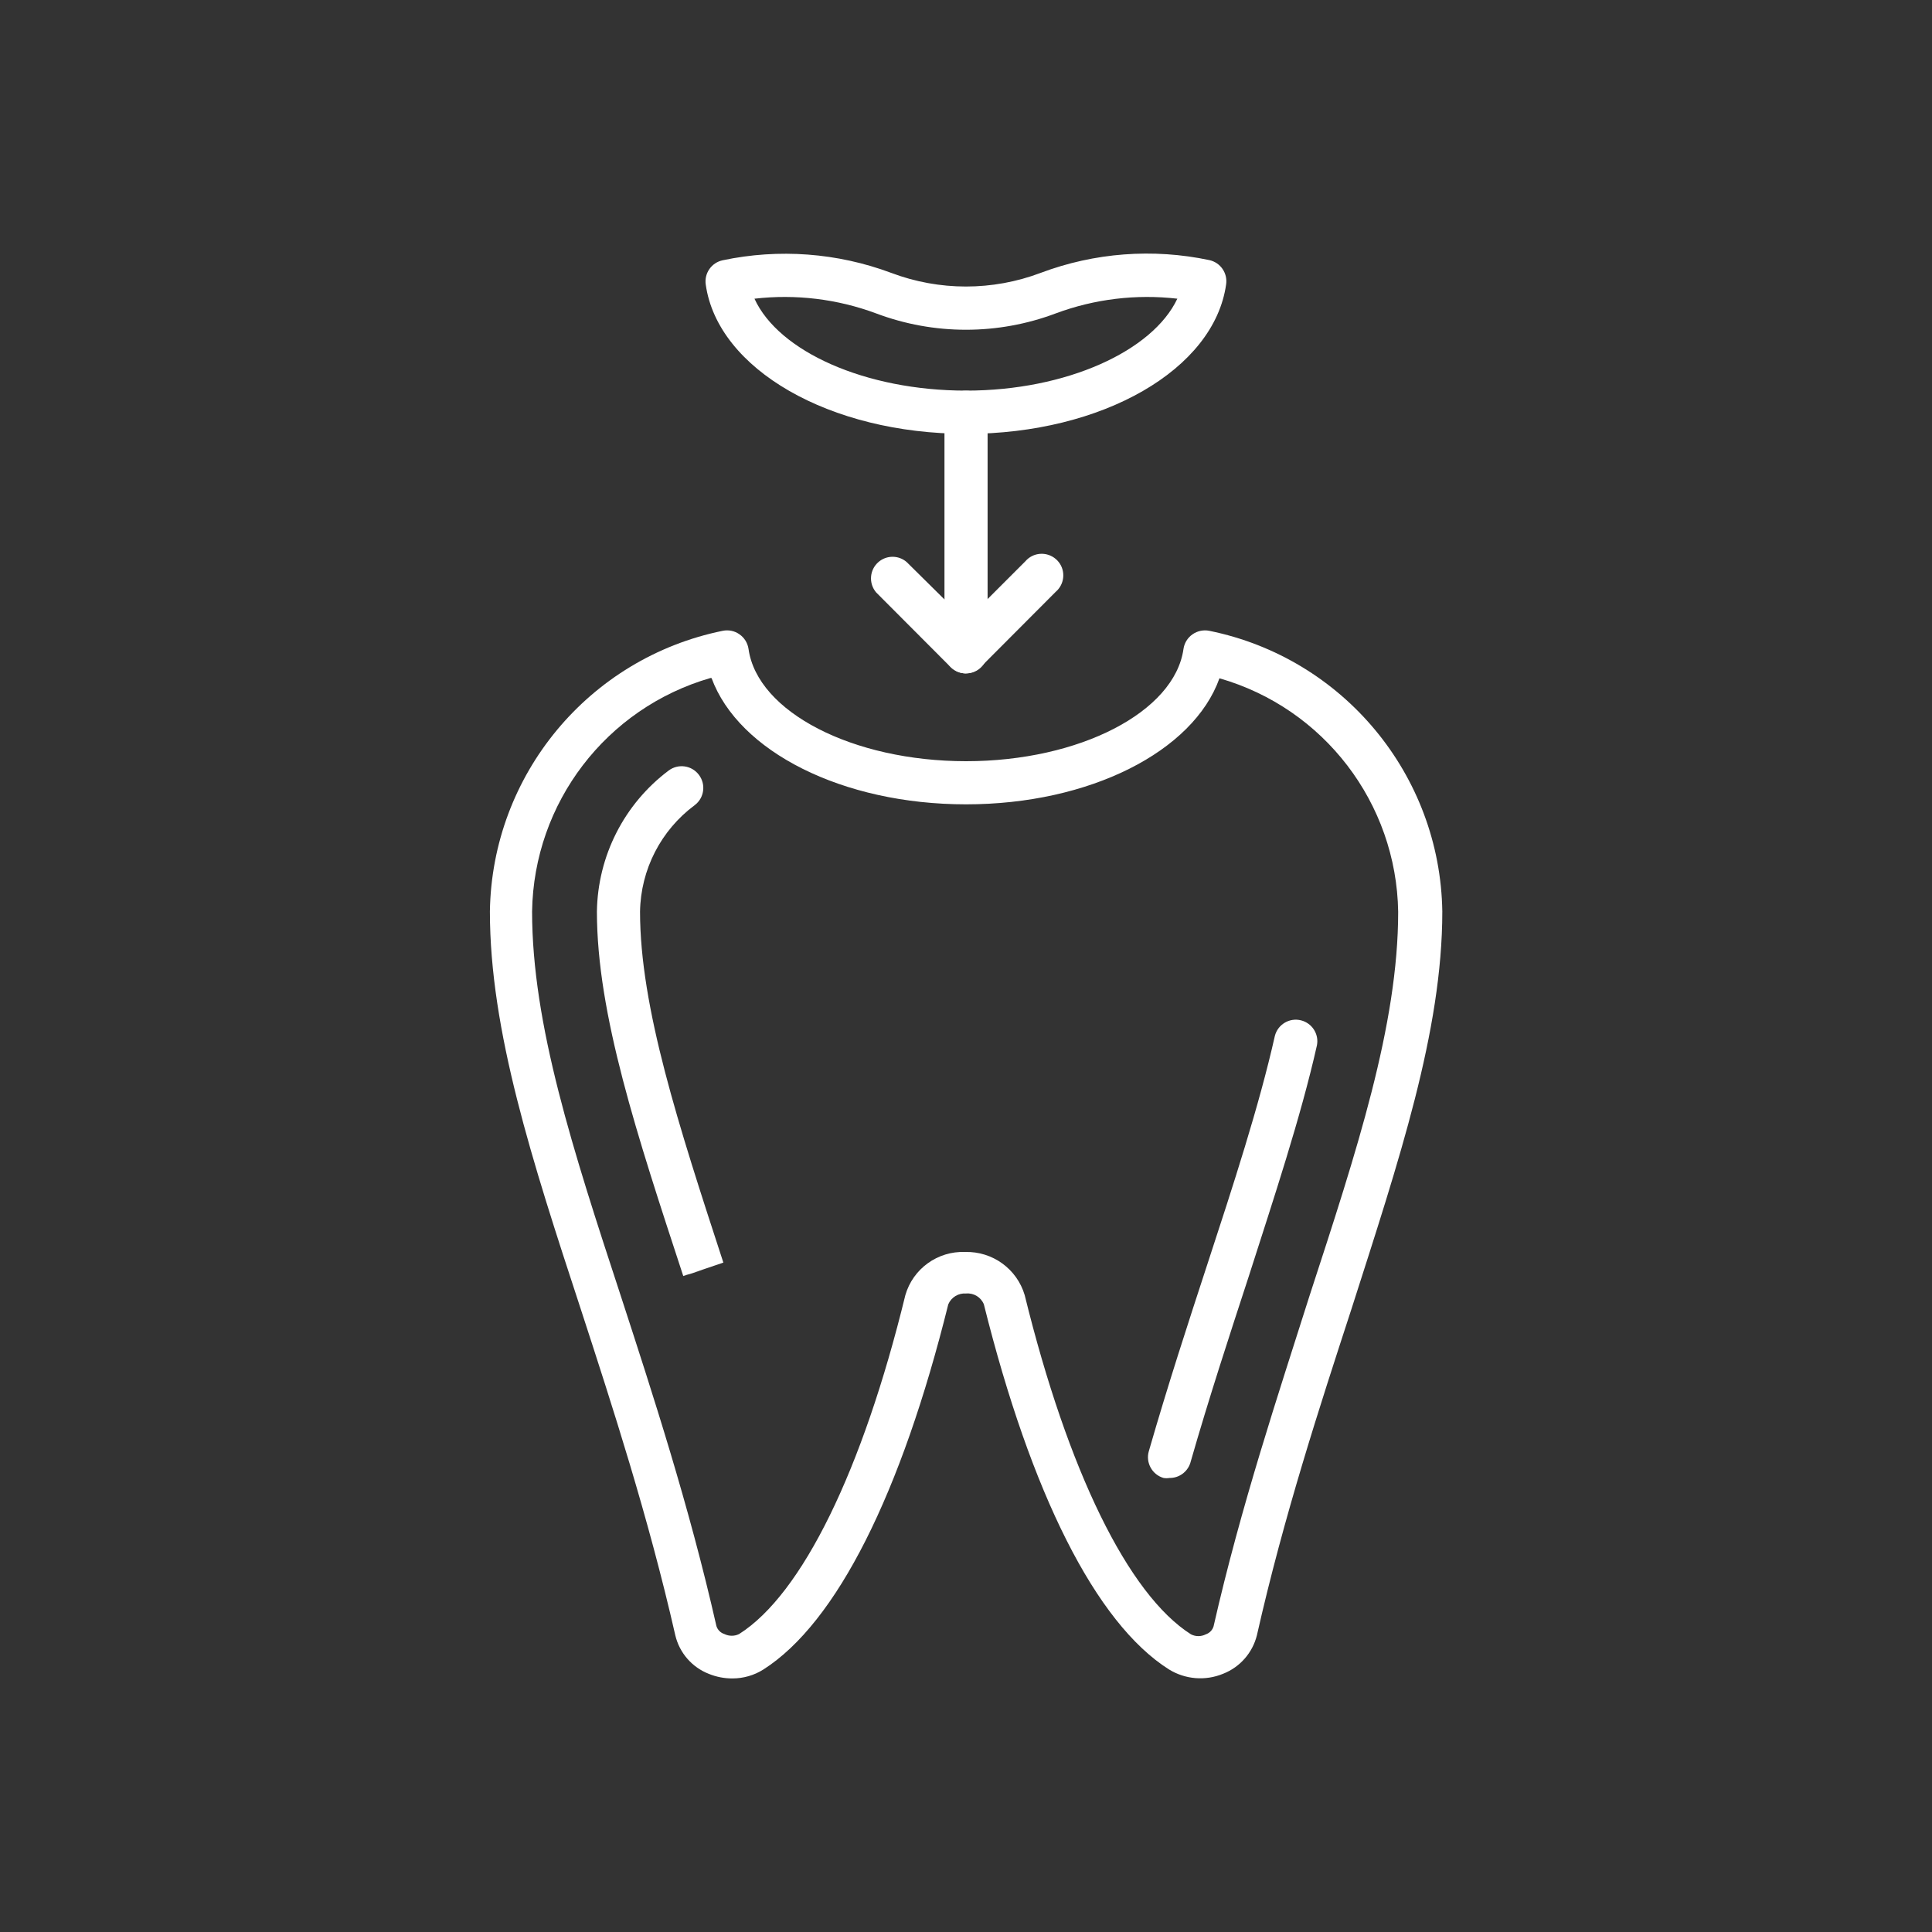 <?xml version="1.0" encoding="UTF-8"?>
<svg id="Layer_1" data-name="Layer 1" xmlns="http://www.w3.org/2000/svg" viewBox="0 0 289.39 289.39">
  <rect x="0" y="0" width="289.39" height="289.39" fill="#333333" stroke="none"/>
  <path class="cls-1" fill="#fff" stroke-width="0px" d="M109.68,251.41c-1.2,0-2.38-.23-3.49-.68-2.53-.98-4.42-3.15-5.04-5.79-4.04-17.75-9.41-34.27-14.16-48.86-7.31-22.28-13.61-41.68-13.61-59.56.31-20.45,14.81-37.94,34.86-42.03.88-.18,1.79,0,2.52.52.74.51,1.23,1.31,1.36,2.2,1.33,9.44,15.62,16.81,32.59,16.81s31.23-7.37,32.56-16.81c.13-.89.62-1.69,1.36-2.2.73-.51,1.65-.7,2.52-.52,20.06,4.08,34.57,21.57,34.89,42.03,0,17.95-6.47,37.25-13.61,59.56-4.75,14.58-10.15,31.1-14.16,48.86-.65,2.62-2.53,4.77-5.04,5.76-2.66,1.11-5.69.87-8.15-.65-10.96-6.95-20.66-26.38-27.71-54.68-.43-1.06-1.51-1.72-2.65-1.62-1.15-.09-2.23.56-2.68,1.62-7.02,28.29-16.72,47.72-27.71,54.71-1.38.87-2.99,1.33-4.62,1.33h0ZM106.44,101.55c-15.64,4.51-26.49,18.71-26.74,34.98,0,16.94,6.14,35.79,13.29,57.59,4.79,14.71,10.22,31.36,14.32,49.44.18.57.62,1.02,1.2,1.2.69.34,1.51.34,2.2,0,9.44-5.98,18.49-24.51,24.9-50.76,1.14-3.96,4.84-6.63,8.96-6.47,4.1-.11,7.76,2.54,8.92,6.47,6.47,26.32,15.49,44.81,24.9,50.8.7.36,1.53.36,2.23,0,.56-.19.99-.63,1.16-1.2,4.11-18.07,9.7-34.76,14.36-49.47,7.11-21.79,13.29-40.61,13.29-57.55-.25-16.28-11.12-30.49-26.77-34.98-3.91,10.96-19.43,18.88-37.96,18.88s-34.08-7.92-38.12-18.92h-.13Z"/>
  <path class="cls-1" fill="#fff" stroke-width="0px" d="M175.19,221.38c-.3.05-.61.05-.91,0-1.71-.5-2.7-2.3-2.2-4.01h0c2.88-9.99,5.88-19.17,8.79-28.07,3.82-11.67,7.73-23.64,10.09-34.14.45-1.73,2.21-2.77,3.94-2.32,1.65.43,2.69,2.07,2.36,3.74-2.43,10.8-6.47,22.92-10.22,34.63-2.91,8.92-5.92,18.07-8.76,27.97-.45,1.33-1.7,2.22-3.1,2.2h0Z"/>
  <path class="cls-1" fill="#fff" stroke-width="0px" d="M102.34,191.15l3.23-1.03-3.23,1c-6.89-21.02-12.93-39.19-12.93-54.58.12-8.32,4.08-16.11,10.73-21.11,1.42-1.08,3.45-.81,4.53.61,0,.01.02.02.03.04,1.07,1.43.78,3.46-.65,4.53-5.05,3.75-8.08,9.64-8.18,15.94,0,14.36,5.79,32.07,12.48,52.57l-6.01,2.04Z"/>
  <path class="cls-1" fill="#fff" stroke-width="0px" d="M144.7,64.98c-20.43,0-37.22-9.7-38.99-22.37-.24-1.68.86-3.26,2.52-3.62,8.43-1.78,17.18-1.13,25.25,1.88,7.22,2.73,15.19,2.73,22.41,0,8.06-3.03,16.82-3.69,25.25-1.91,1.66.36,2.76,1.94,2.52,3.62-1.78,12.77-18.53,22.41-38.96,22.41ZM113.01,44.74c3.62,7.92,16.62,13.77,31.69,13.77s27.97-5.95,31.65-13.77c-6.16-.71-12.39.04-18.2,2.2-8.68,3.27-18.25,3.27-26.93,0-5.81-2.16-12.05-2.91-18.2-2.2Z"/>
  <path class="cls-1" fill="#fff" stroke-width="0px" d="M144.7,100.87c-1.79,0-3.23-1.45-3.23-3.23v-35.89c0-1.79,1.45-3.23,3.23-3.23s3.23,1.45,3.23,3.23v35.89c0,1.79-1.45,3.23-3.23,3.23Z"/>
  <path class="cls-1" fill="#fff" stroke-width="0px" d="M144.7,100.87c-.86,0-1.69-.33-2.3-.94l-11.16-11.19c-1.16-1.36-1-3.4.35-4.56,1.21-1.04,3-1.04,4.21,0l8.89,8.79,8.89-8.89c1.16-1.36,3.2-1.51,4.56-.35s1.51,3.2.35,4.56c-.11.13-.23.24-.35.35l-11.16,11.19c-.59.64-1.42,1.01-2.3,1.03h0Z"/>
</svg>